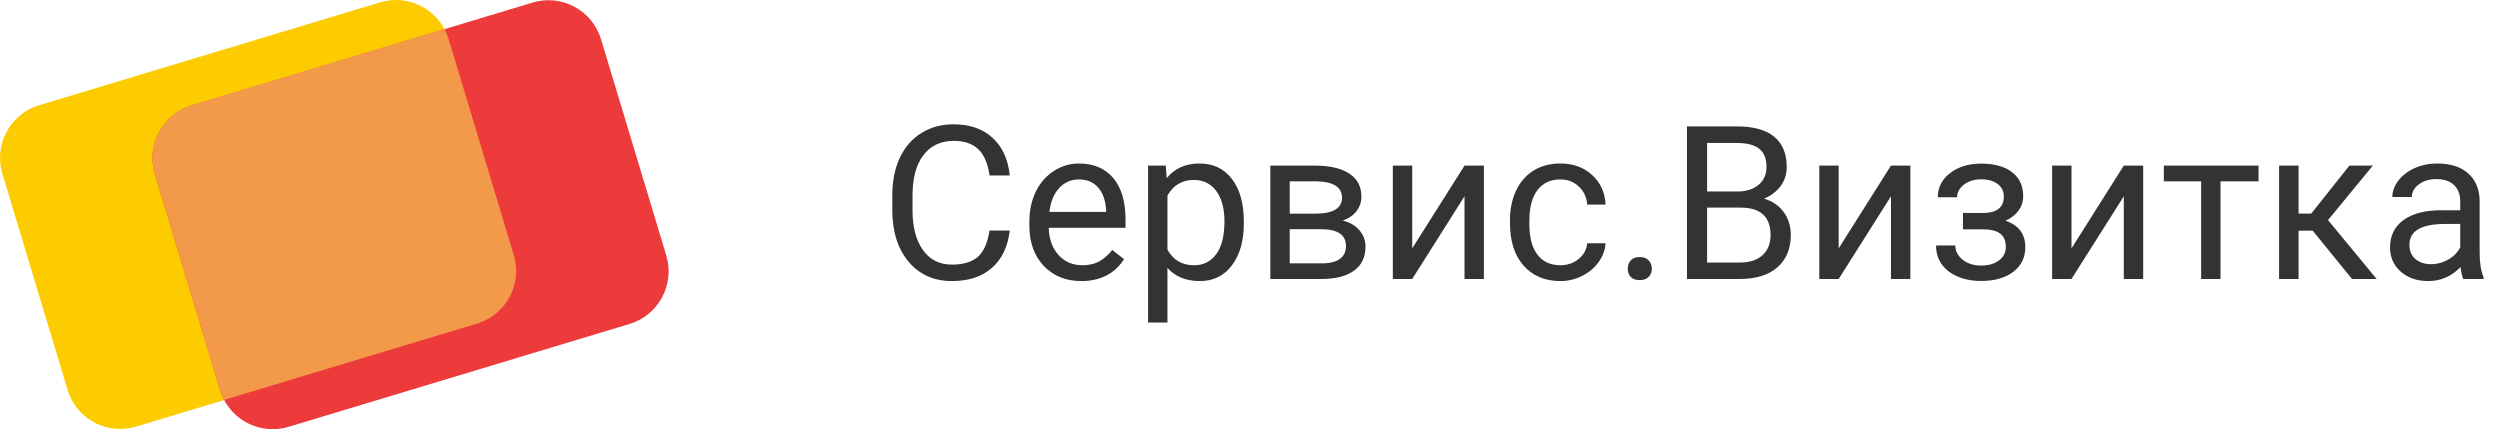 <svg width="233" height="40" viewBox="0 0 233 40" fill="none" xmlns="http://www.w3.org/2000/svg">
<path d="M94.109 21.488C93.934 22.992 93.377 24.154 92.439 24.975C91.508 25.788 90.268 26.195 88.719 26.195C87.039 26.195 85.691 25.593 84.676 24.389C83.667 23.184 83.162 21.573 83.162 19.555V18.188C83.162 16.866 83.397 15.704 83.865 14.701C84.341 13.699 85.011 12.93 85.877 12.396C86.743 11.856 87.745 11.586 88.885 11.586C90.395 11.586 91.606 12.009 92.518 12.855C93.429 13.695 93.96 14.861 94.109 16.352H92.225C92.062 15.219 91.707 14.398 91.16 13.891C90.62 13.383 89.861 13.129 88.885 13.129C87.687 13.129 86.746 13.572 86.062 14.457C85.385 15.342 85.047 16.602 85.047 18.236V19.613C85.047 21.156 85.369 22.384 86.014 23.295C86.658 24.206 87.56 24.662 88.719 24.662C89.76 24.662 90.558 24.428 91.111 23.959C91.671 23.484 92.042 22.66 92.225 21.488H94.109ZM100.779 26.195C99.347 26.195 98.182 25.727 97.283 24.789C96.385 23.845 95.936 22.585 95.936 21.01V20.678C95.936 19.63 96.134 18.695 96.531 17.875C96.935 17.048 97.495 16.404 98.211 15.941C98.934 15.473 99.715 15.238 100.555 15.238C101.928 15.238 102.996 15.691 103.758 16.596C104.52 17.501 104.9 18.796 104.9 20.482V21.234H97.742C97.768 22.276 98.071 23.119 98.65 23.764C99.236 24.402 99.978 24.721 100.877 24.721C101.515 24.721 102.055 24.59 102.498 24.33C102.941 24.07 103.328 23.725 103.66 23.295L104.764 24.154C103.878 25.515 102.55 26.195 100.779 26.195ZM100.555 16.723C99.826 16.723 99.213 16.99 98.719 17.523C98.224 18.051 97.918 18.793 97.801 19.75H103.094V19.613C103.042 18.695 102.794 17.986 102.352 17.484C101.909 16.977 101.31 16.723 100.555 16.723ZM115.926 20.834C115.926 22.442 115.558 23.738 114.822 24.721C114.087 25.704 113.09 26.195 111.834 26.195C110.551 26.195 109.542 25.788 108.807 24.975V30.062H107V15.434H108.65L108.738 16.605C109.474 15.694 110.496 15.238 111.805 15.238C113.074 15.238 114.077 15.717 114.812 16.674C115.555 17.631 115.926 18.962 115.926 20.668V20.834ZM114.119 20.629C114.119 19.438 113.865 18.497 113.357 17.807C112.85 17.116 112.153 16.771 111.268 16.771C110.174 16.771 109.354 17.256 108.807 18.227V23.275C109.347 24.239 110.174 24.721 111.287 24.721C112.153 24.721 112.84 24.379 113.348 23.695C113.862 23.005 114.119 21.983 114.119 20.629ZM118.396 26V15.434H122.518C123.924 15.434 125.001 15.681 125.75 16.176C126.505 16.664 126.883 17.384 126.883 18.334C126.883 18.822 126.736 19.265 126.443 19.662C126.15 20.053 125.717 20.352 125.145 20.561C125.783 20.71 126.294 21.003 126.678 21.439C127.068 21.876 127.264 22.396 127.264 23.002C127.264 23.972 126.906 24.714 126.189 25.229C125.48 25.743 124.474 26 123.172 26H118.396ZM120.203 21.361V24.545H123.191C123.947 24.545 124.51 24.405 124.881 24.125C125.258 23.845 125.447 23.451 125.447 22.943C125.447 21.889 124.673 21.361 123.123 21.361H120.203ZM120.203 19.916H122.537C124.23 19.916 125.076 19.421 125.076 18.432C125.076 17.442 124.275 16.931 122.674 16.898H120.203V19.916ZM136.492 15.434H138.299V26H136.492V18.295L131.619 26H129.812V15.434H131.619V23.148L136.492 15.434ZM145.438 24.721C146.082 24.721 146.645 24.525 147.127 24.135C147.609 23.744 147.876 23.256 147.928 22.67H149.637C149.604 23.275 149.396 23.852 149.012 24.398C148.628 24.945 148.113 25.381 147.469 25.707C146.831 26.033 146.154 26.195 145.438 26.195C143.999 26.195 142.853 25.717 142 24.76C141.154 23.796 140.73 22.481 140.73 20.814V20.512C140.73 19.483 140.919 18.568 141.297 17.768C141.674 16.967 142.215 16.345 142.918 15.902C143.628 15.46 144.464 15.238 145.428 15.238C146.613 15.238 147.596 15.593 148.377 16.303C149.165 17.012 149.585 17.934 149.637 19.066H147.928C147.876 18.383 147.615 17.823 147.146 17.387C146.684 16.944 146.111 16.723 145.428 16.723C144.51 16.723 143.797 17.055 143.289 17.719C142.788 18.376 142.537 19.33 142.537 20.58V20.922C142.537 22.139 142.788 23.077 143.289 23.734C143.79 24.392 144.507 24.721 145.438 24.721ZM151.707 25.053C151.707 24.74 151.798 24.48 151.98 24.271C152.169 24.063 152.449 23.959 152.82 23.959C153.191 23.959 153.471 24.063 153.66 24.271C153.855 24.48 153.953 24.74 153.953 25.053C153.953 25.352 153.855 25.603 153.66 25.805C153.471 26.006 153.191 26.107 152.82 26.107C152.449 26.107 152.169 26.006 151.98 25.805C151.798 25.603 151.707 25.352 151.707 25.053ZM157.225 26V11.781H161.873C163.416 11.781 164.575 12.1 165.35 12.738C166.131 13.376 166.521 14.32 166.521 15.57C166.521 16.234 166.333 16.824 165.955 17.338C165.577 17.846 165.063 18.24 164.412 18.52C165.18 18.734 165.786 19.145 166.229 19.75C166.678 20.349 166.902 21.065 166.902 21.898C166.902 23.174 166.489 24.177 165.662 24.906C164.835 25.635 163.667 26 162.156 26H157.225ZM159.1 19.35V24.467H162.195C163.068 24.467 163.755 24.242 164.256 23.793C164.764 23.337 165.018 22.712 165.018 21.918C165.018 20.206 164.087 19.35 162.225 19.35H159.1ZM159.1 17.846H161.932C162.752 17.846 163.406 17.641 163.895 17.23C164.389 16.82 164.637 16.264 164.637 15.56C164.637 14.779 164.409 14.213 163.953 13.861C163.497 13.503 162.804 13.324 161.873 13.324H159.1V17.846ZM176.238 15.434H178.045V26H176.238V18.295L171.365 26H169.559V15.434H171.365V23.148L176.238 15.434ZM186.756 18.324C186.756 17.829 186.567 17.439 186.189 17.152C185.812 16.859 185.294 16.713 184.637 16.713C183.999 16.713 183.465 16.879 183.035 17.211C182.612 17.543 182.4 17.934 182.4 18.383H180.604C180.604 17.465 180.988 16.713 181.756 16.127C182.524 15.541 183.484 15.248 184.637 15.248C185.874 15.248 186.837 15.515 187.527 16.049C188.217 16.576 188.562 17.331 188.562 18.314C188.562 18.79 188.419 19.226 188.133 19.623C187.846 20.02 187.439 20.336 186.912 20.57C188.143 20.987 188.758 21.807 188.758 23.031C188.758 24.001 188.383 24.77 187.635 25.336C186.886 25.902 185.887 26.186 184.637 26.186C183.419 26.186 182.413 25.889 181.619 25.297C180.831 24.698 180.438 23.891 180.438 22.875H182.234C182.234 23.389 182.462 23.832 182.918 24.203C183.38 24.568 183.953 24.75 184.637 24.75C185.327 24.75 185.883 24.59 186.307 24.271C186.73 23.953 186.941 23.539 186.941 23.031C186.941 22.439 186.762 22.016 186.404 21.762C186.053 21.501 185.503 21.371 184.754 21.371H182.947V19.848H184.91C186.141 19.815 186.756 19.307 186.756 18.324ZM197.938 15.434H199.744V26H197.938V18.295L193.064 26H191.258V15.434H193.064V23.148L197.938 15.434ZM210.496 16.898H206.951V26H205.145V16.898H201.668V15.434H210.496V16.898ZM215.545 21.498H214.227V26H212.41V15.434H214.227V19.906H215.408L218.963 15.434H221.15L216.971 20.512L221.502 26H219.207L215.545 21.498ZM229.578 26C229.474 25.792 229.389 25.421 229.324 24.887C228.484 25.759 227.482 26.195 226.316 26.195C225.275 26.195 224.419 25.902 223.748 25.316C223.084 24.724 222.752 23.975 222.752 23.07C222.752 21.97 223.169 21.117 224.002 20.512C224.842 19.9 226.02 19.594 227.537 19.594H229.295V18.764C229.295 18.132 229.106 17.631 228.729 17.26C228.351 16.882 227.794 16.693 227.059 16.693C226.414 16.693 225.874 16.856 225.438 17.182C225.001 17.507 224.783 17.901 224.783 18.363H222.967C222.967 17.836 223.152 17.328 223.523 16.84C223.901 16.345 224.409 15.954 225.047 15.668C225.691 15.382 226.398 15.238 227.166 15.238C228.383 15.238 229.337 15.544 230.027 16.156C230.717 16.762 231.076 17.598 231.102 18.666V23.529C231.102 24.499 231.225 25.271 231.473 25.844V26H229.578ZM226.58 24.623C227.146 24.623 227.684 24.477 228.191 24.184C228.699 23.891 229.067 23.51 229.295 23.041V20.873H227.879C225.665 20.873 224.559 21.521 224.559 22.816C224.559 23.383 224.747 23.826 225.125 24.145C225.503 24.463 225.988 24.623 226.58 24.623Z" fill="#333333"/>
<path d="M12.678 39.761L44.462 30.173C47.169 29.356 48.703 26.499 47.886 23.791L42.817 6.987L41.807 3.644C40.991 0.935 38.135 -0.597 35.426 0.22L3.643 9.808C0.936 10.624 -0.597 13.48 0.22 16.188L6.298 36.337C6.354 36.521 6.419 36.7 6.495 36.873C7.504 39.242 10.155 40.522 12.678 39.761Z" fill="#FDCC00"/>
<path d="M26.889 39.781L58.673 30.192C61.38 29.376 62.914 26.519 62.097 23.811L57.028 7.007L56.018 3.663C55.202 0.955 52.346 -0.577 49.637 0.239L17.854 9.828C15.147 10.644 13.614 13.5 14.43 16.208L20.509 36.357C20.565 36.541 20.63 36.72 20.706 36.893C21.715 39.261 24.366 40.541 26.889 39.781Z" fill="#ED3B3B"/>
<path fill-rule="evenodd" clip-rule="evenodd" d="M41.426 2.703L17.854 9.814C15.147 10.631 13.614 13.487 14.43 16.194L20.509 36.343C20.565 36.527 20.63 36.706 20.706 36.879C20.762 37.013 20.825 37.143 20.892 37.269L44.462 30.159C47.169 29.342 48.703 26.485 47.886 23.778L42.816 6.973L41.807 3.63C41.709 3.303 41.58 2.993 41.426 2.703Z" fill="#F2994A"/>
</svg>
